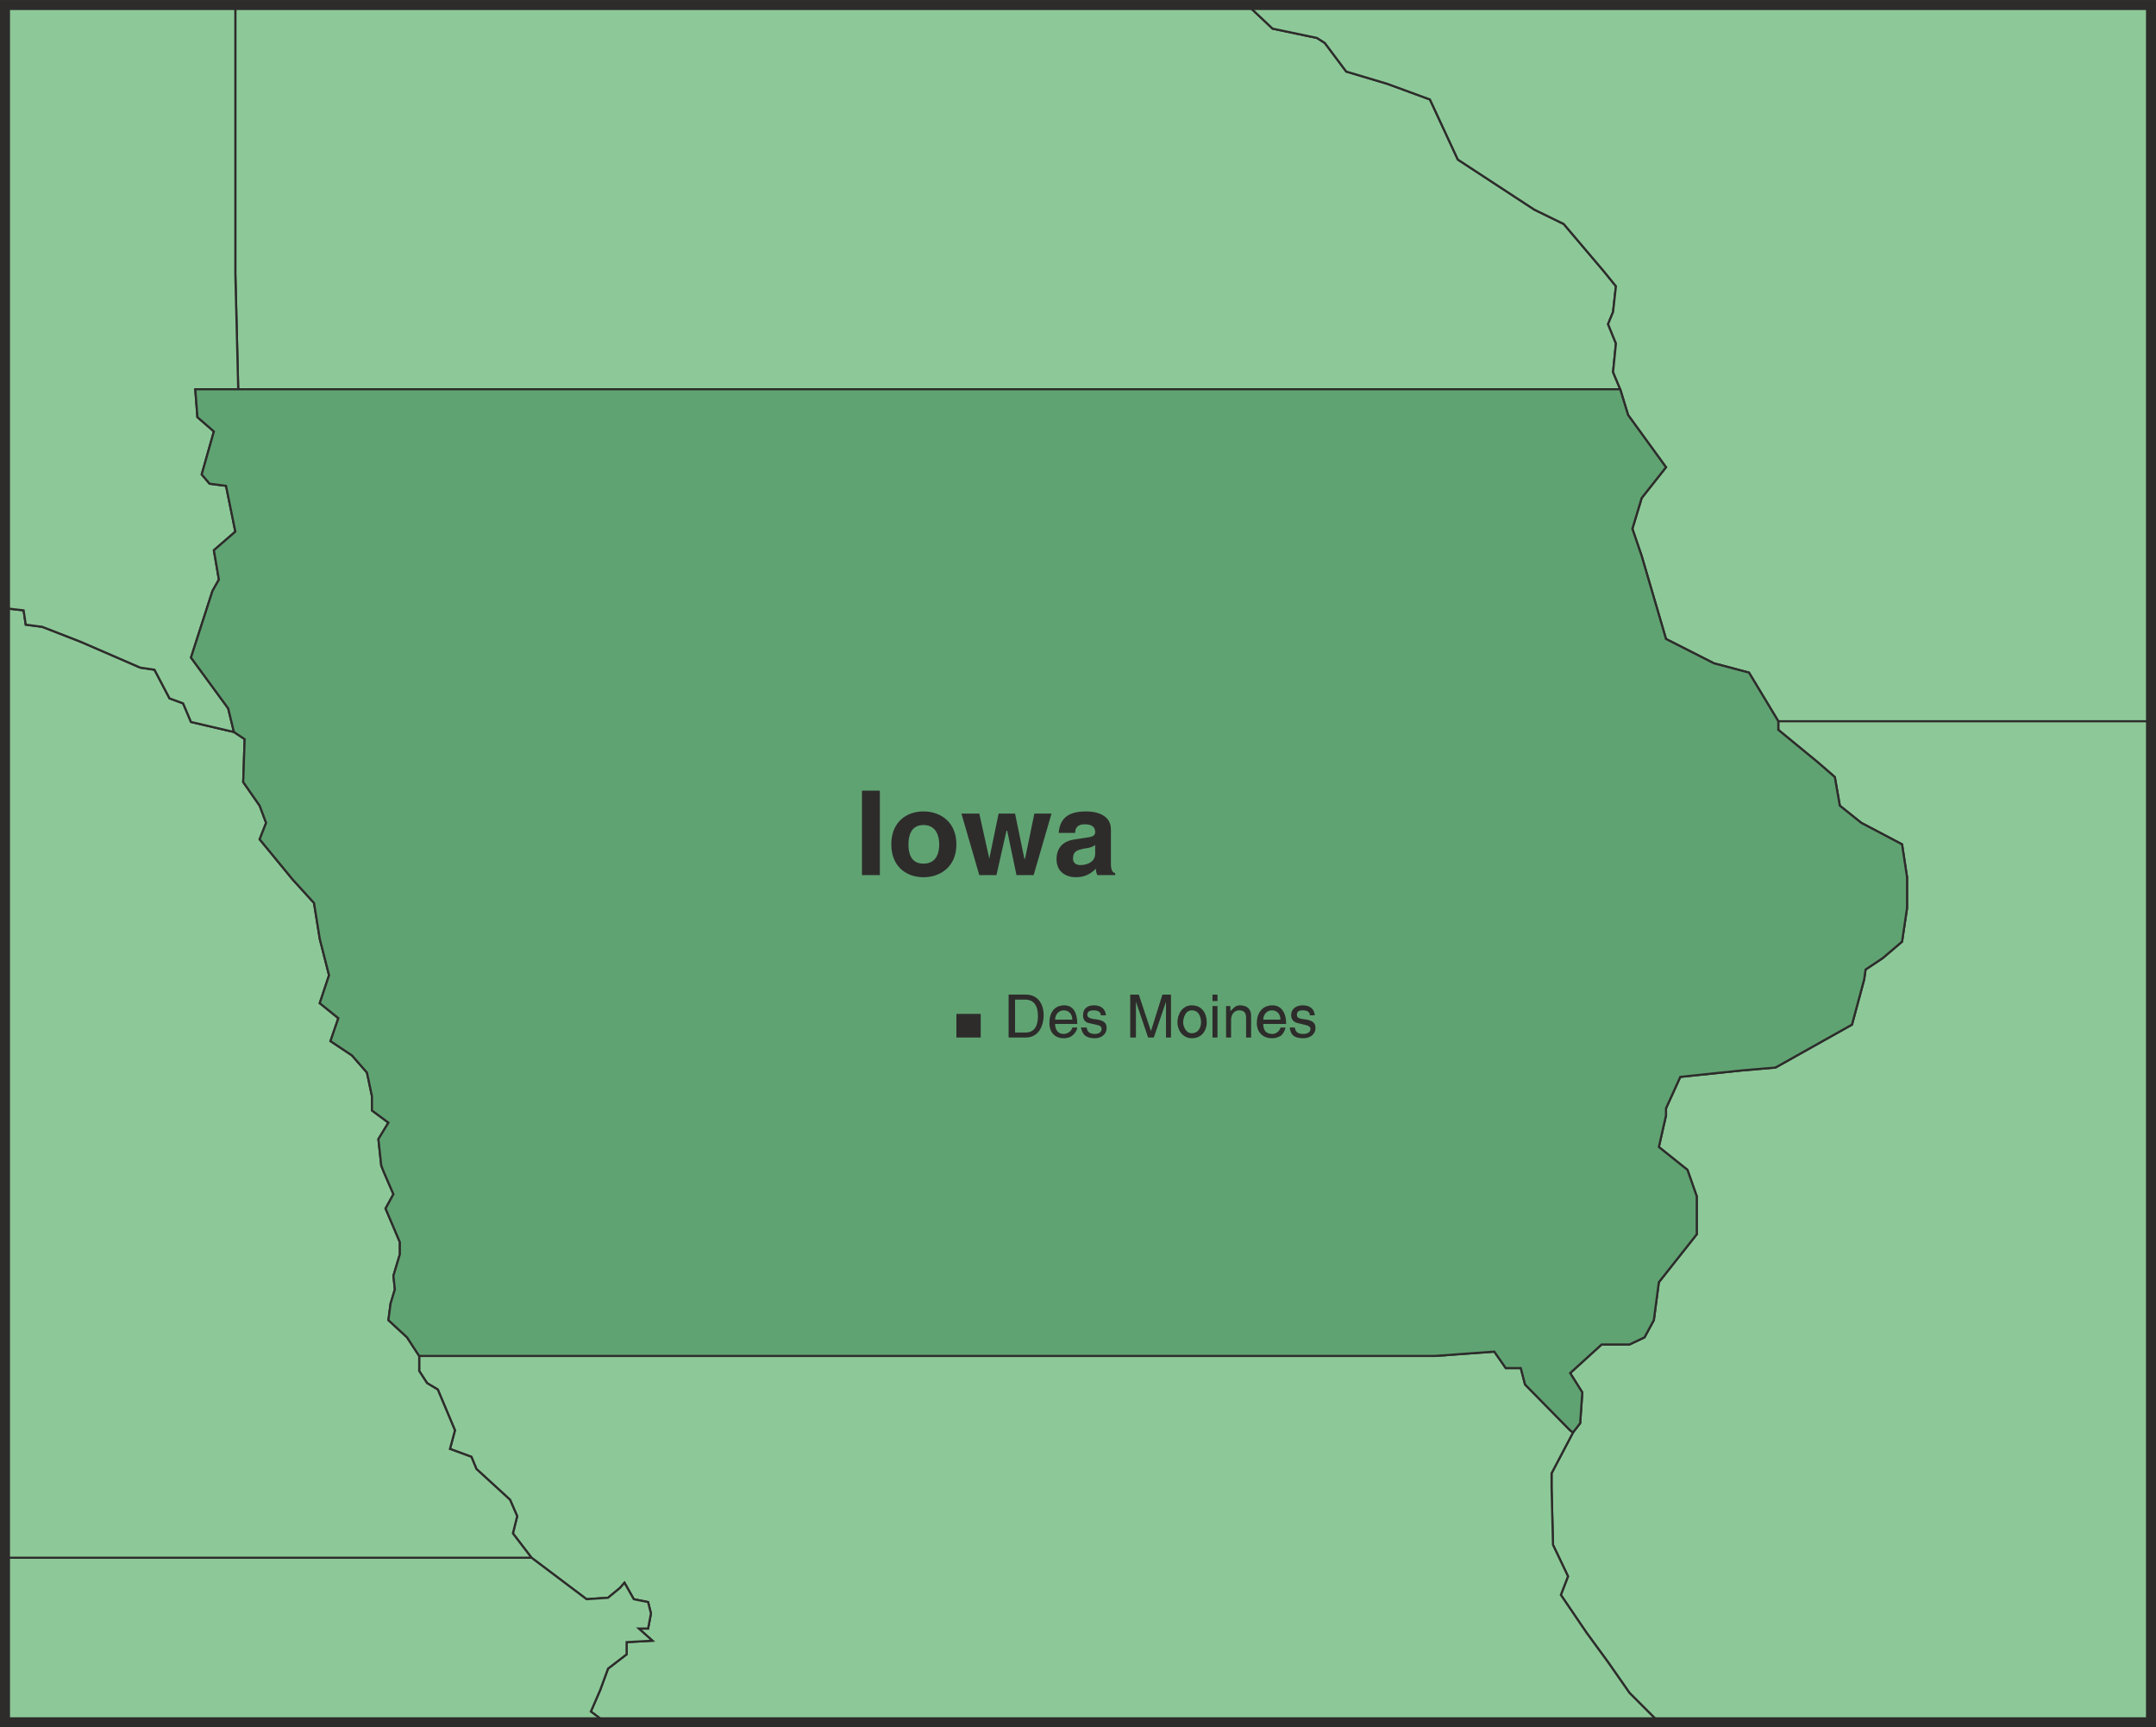 <svg xmlns="http://www.w3.org/2000/svg" width="289.344" height="231.744" viewBox="0 0 217.008 173.808"><path d="M195.83 334.545v172.8m26.784-172.8v172.8m26.856-172.8v172.8m26.856-172.8v172.8m26.712-172.8v172.8m26.856-172.8v172.8m26.928-172.8v172.8m26.784-172.8v172.8m22.032-150.768h-216m0 133.488h216m0-100.08h-216m216 33.335h-216m216 33.337h-216" style="fill:none;stroke:#2d2c2b;stroke-width:.216;stroke-miterlimit:10.433" transform="translate(-189.134 -334.04)"/><path d="M212.822 335.193v26.424l.288 11.592h139.104l-.72-1.728.288-2.88-.792-1.944.504-1.224.288-2.592-1.224-1.512-4.032-4.752-2.952-1.44-7.704-5.04-2.808-6.048-4.32-1.584-4.104-1.224-2.16-2.88-.792-.504-4.464-.936-2.52-2.376h-101.88z" style="fill:#8dc998;stroke:#2d2c2b;stroke-width:.216;stroke-miterlimit:10.433" transform="translate(-189.134 -334.04)"/><path d="m321.686 337.857.792.504 2.16 2.88 4.104 1.224 4.32 1.584 2.808 6.048 7.704 5.04 2.952 1.44 4.032 4.752 1.224 1.512-.288 2.592-.504 1.224.792 1.944-.288 2.88.72 1.728.792 2.592 3.816 5.256-2.448 3.096-.936 3.096.936 2.736 2.448 8.352 4.824 2.448 3.528.936 2.952 4.896h37.512v-72.072h-90.936l2.52 2.376zm79.92 68.76h-33.48v.864l4.032 3.312 1.656 1.44.504 2.88 2.16 1.728 4.104 2.16.504 3.312v3.096l-.504 3.384-1.944 1.656-1.728 1.152-.144 1.008-1.224 4.536-7.704 4.32-3.384.288-6.192.648-1.44 3.168v.72l-.72 3.168 2.88 2.304.936 2.664v3.816l-3.816 4.824-.504 3.816-.936 1.728-1.512.72h-2.808l-3.168 2.88 1.224 1.944-.216 3.096-.72.936-2.16 4.104v1.44l.144 5.76 1.512 3.168-.72 1.872 2.592 3.816 2.16 2.952 2.16 3.096 2.952 2.952h49.536V406.617h-3.744z" style="fill:#8dc998;stroke:#2d2c2b;stroke-width:.216;stroke-miterlimit:10.433" transform="translate(-189.134 -334.04)"/><path d="m350.99 501.297-2.16-2.952-2.592-3.816.72-1.872-1.512-3.168-.144-5.76v-1.44l2.16-4.104-.288-.216-4.536-4.608-.432-1.656h-1.512l-1.152-1.656-5.976.432h-102.24v1.512l.792 1.224 1.08.648 1.728 4.104-.504 1.872 2.16.792.504 1.224 3.384 3.096.72 1.656-.432 1.728 1.872 2.448 5.544 4.176 2.16-.144 1.224-1.008.432-.504.936 1.656 1.44.288.288 1.152-.288 1.512h-.936l1.368 1.224-2.592.144v1.224l-1.872 1.44-.792 2.16-.936 2.16 1.44 1.08h106.056l-2.952-2.952z" style="fill:#8dc998;stroke:#2d2c2b;stroke-width:.216;stroke-miterlimit:10.433" transform="translate(-189.134 -334.04)"/><path d="m249.542 504.105.792-2.16 1.872-1.44v-1.224l2.592-.144-1.368-1.224h.936l.288-1.512-.288-1.152-1.44-.288-.936-1.656-.432.504-1.224 1.008-2.16.144-5.544-4.176h-52.992v16.56h60.408l-1.44-1.08zm-46.728-13.32h39.816l-1.872-2.448.432-1.728-.72-1.656-3.384-3.096-.504-1.224-2.16-.792.504-1.872-1.728-4.104-1.08-.648-.792-1.224v-1.512l-1.224-1.872-1.872-1.728.216-1.656.432-1.44-.144-1.368.648-2.16v-1.224l-1.44-3.384.792-1.44-.936-2.16-.288-.72-.288-2.664 1.008-1.656-1.656-1.224v-1.44l-.504-2.376-1.512-1.728-2.16-1.44.792-2.304-1.872-1.512.936-2.808-.936-3.672-.576-3.6-2.16-2.376-3.312-4.032.648-1.656-.648-1.728-1.656-2.376.144-4.32-1.08-.72-4.32-1.008-.792-1.872-1.368-.504-1.512-2.88-1.44-.216-5.976-2.592-3.888-1.512-1.656-.216-.216-1.44-1.872-.216v95.544h10.728z" style="fill:#8dc998;stroke:#2d2c2b;stroke-width:.216;stroke-miterlimit:10.433" transform="translate(-189.134 -334.04)"/><path d="m191.726 396.897 1.656.216 3.888 1.512 5.976 2.592 1.44.216 1.512 2.88 1.368.504.792 1.872 4.32 1.008-.576-2.376-3.744-5.112 2.16-6.696.648-1.152-.504-2.952 2.16-1.872-.936-4.608-1.656-.216-.792-.936 1.224-4.32-1.656-1.44-.216-2.808h4.32l-.288-11.592v-27.072h-23.184v60.696l1.872.216z" style="fill:#8dc998;stroke:#2d2c2b;stroke-width:.216;stroke-miterlimit:10.433" transform="translate(-189.134 -334.04)"/><path d="m209.006 376.017 1.656 1.44-1.224 4.32.792.936 1.656.216.936 4.608-2.16 1.872.504 2.952-.648 1.152-2.16 6.696 3.744 5.112.576 2.376 1.08.72-.144 4.32 1.656 2.376.648 1.728-.648 1.656 3.312 4.032 2.16 2.376.576 3.6.936 3.672-.936 2.808 1.872 1.512-.792 2.304 2.16 1.44 1.512 1.728.504 2.376v1.44l1.656 1.224-1.008 1.656.288 2.664.288.72.936 2.16-.792 1.44 1.44 3.384v1.224l-.648 2.16.144 1.368-.432 1.44-.216 1.656 1.872 1.728 1.224 1.872h102.24l5.976-.432 1.152 1.656h1.512l.432 1.656 4.536 4.608.288.216.72-.936.216-3.096-1.224-1.944 3.168-2.88h2.808l1.512-.72.936-1.728.504-3.816 3.816-4.824v-3.816l-.936-2.664-2.88-2.304.72-3.168v-.72l1.44-3.168 6.192-.648 3.384-.288 7.704-4.32 1.224-4.536.144-1.008 1.728-1.152 1.944-1.656.504-3.384v-3.096l-.504-3.312-4.104-2.16-2.16-1.728-.504-2.88-1.656-1.44-4.032-3.312v-.864l-2.952-4.896-3.528-.936-4.824-2.448-2.448-8.352-.936-2.736.936-3.096 2.448-3.096-3.816-5.256-.792-2.592H208.79z" style="fill:#60a372;stroke:#2d2c2b;stroke-width:.216;stroke-miterlimit:10.433" transform="translate(-189.134 -334.04)"/><path d="M277.694 422.097h-1.8V413.6h1.8zm4.392.216c-1.728 0-3.24-1.08-3.24-3.312 0-2.232 1.512-3.312 3.24-3.312 1.728 0 3.312 1.08 3.312 3.312 0 2.232-1.584 3.312-3.312 3.312zm0-5.256c-1.296 0-1.512 1.152-1.512 1.944 0 .864.216 1.944 1.512 1.944s1.584-1.08 1.584-1.944c0-.792-.288-1.944-1.584-1.944zm11.088 5.04h-1.728l-.936-4.464h-.072l-1.008 4.464h-1.728l-1.8-6.192h1.8l1.008 4.536.936-4.536h1.656l.936 4.536h.072l.936-4.536h1.728zm7.776-1.152c0 .72.216.936.432.936v.216h-1.8c-.072-.216-.144-.288-.144-.648-.36.36-.936.864-2.016.864-.936 0-1.944-.504-1.944-1.8s.792-1.872 1.872-2.016l1.44-.216c.288-.072.576-.144.576-.504 0-.72-.648-.792-1.08-.792-.792 0-.936.504-.936.864h-1.656c.144-1.872 1.512-2.16 2.808-2.16.864 0 2.448.288 2.448 1.8zm-1.584-1.872c-.216.144-.432.288-1.152.36-.576.144-1.08.216-1.08 1.008 0 .504.432.648.72.648.792 0 1.512-.36 1.512-1.152zm-8.712 15.047h1.728c1.152 0 1.8.865 1.8 2.089 0 .936-.432 2.232-1.8 2.232h-1.728zm.648 3.817h1.08c.792 0 1.224-.576 1.224-1.656s-.432-1.656-1.296-1.656h-1.008zm6.264-.504c0 .144-.144.576-.576.864-.072.072-.36.216-.792.216-.936 0-1.44-.648-1.44-1.512 0-1.08.504-1.8 1.512-1.8.864 0 1.296.72 1.296 1.872h-2.232c0 .576.288 1.008.864 1.008.504 0 .864-.432.864-.648zm-.504-.792c0-.504-.288-.936-.864-.936-.504 0-.864.432-.864.936zm2.88-.432c0-.144-.072-.504-.72-.504-.144 0-.648 0-.648.432 0 .216.144.36.576.432l.504.072c.72.144.864.432.864.864 0 .576-.504 1.008-1.152 1.008-1.224 0-1.296-.648-1.44-1.08h.576c.072.216.072.648.864.648.288 0 .648-.144.648-.504 0-.216-.144-.36-.576-.432l-.648-.144c-.432-.072-.648-.36-.648-.792 0-.72.504-1.008 1.08-1.008 1.152 0 1.224.864 1.224 1.008zm6.552 2.231v-3.599l-1.224 3.6h-.576l-1.224-3.6v3.6h-.576v-4.32h.864l1.224 3.672 1.152-3.672h.864v4.32zm2.592-3.24c1.08 0 1.512.865 1.512 1.729 0 .72-.432 1.584-1.512 1.584-.936 0-1.44-.864-1.44-1.584 0-.864.504-1.728 1.44-1.728zm0 2.809c.792 0 .936-.792.936-1.08 0-.432-.144-1.224-.936-1.224-.648 0-.864.792-.864 1.224 0 .288.216 1.08.864 1.08zm2.592.431h-.504v-3.167h.504zm-.504-3.671v-.648h.504v.648zm3.888 3.671h-.504v-1.943c0-.576-.216-.792-.72-.792-.216 0-.792.144-.792 1.008v1.728h-.504v-3.168h.432v.504c.216-.144.432-.576.936-.576.576 0 1.152.216 1.152 1.08zm3.456-1.007c0 .144-.144.576-.504.864-.216.072-.36.216-.864.216-.936 0-1.512-.648-1.512-1.512 0-1.08.576-1.8 1.584-1.8.864 0 1.368.72 1.368 1.872h-2.304c0 .576.216 1.008.936 1.008.432 0 .792-.432.792-.648zm-.504-.792c0-.504-.288-.936-.864-.936-.504 0-.864.432-.864.936zm2.952-.432c0-.144 0-.504-.72-.504-.144 0-.576 0-.576.432 0 .216.072.36.504.432l.504.072c.72.144.864.432.864.864 0 .576-.504 1.008-1.224 1.008-1.224 0-1.296-.648-1.368-1.08h.504c.072.216.072.648.864.648.36 0 .72-.144.72-.504 0-.216-.216-.36-.648-.432l-.576-.144c-.432-.072-.72-.36-.72-.792 0-.72.576-1.008 1.152-1.008 1.152 0 1.224.864 1.224 1.008z" style="fill:#2d2c2b" transform="translate(-189.134 -334.04)"/><path d="M405.638 507.345v-172.8h-216v172.8z" style="fill:none;stroke:#2d2c2b;stroke-width:1.008;stroke-miterlimit:10.433" transform="translate(-189.134 -334.04)"/><path d="M287.846 438.44v-2.375h-2.448v2.376z" style="fill:#2d2c2b" transform="translate(-189.134 -334.04)"/></svg>
